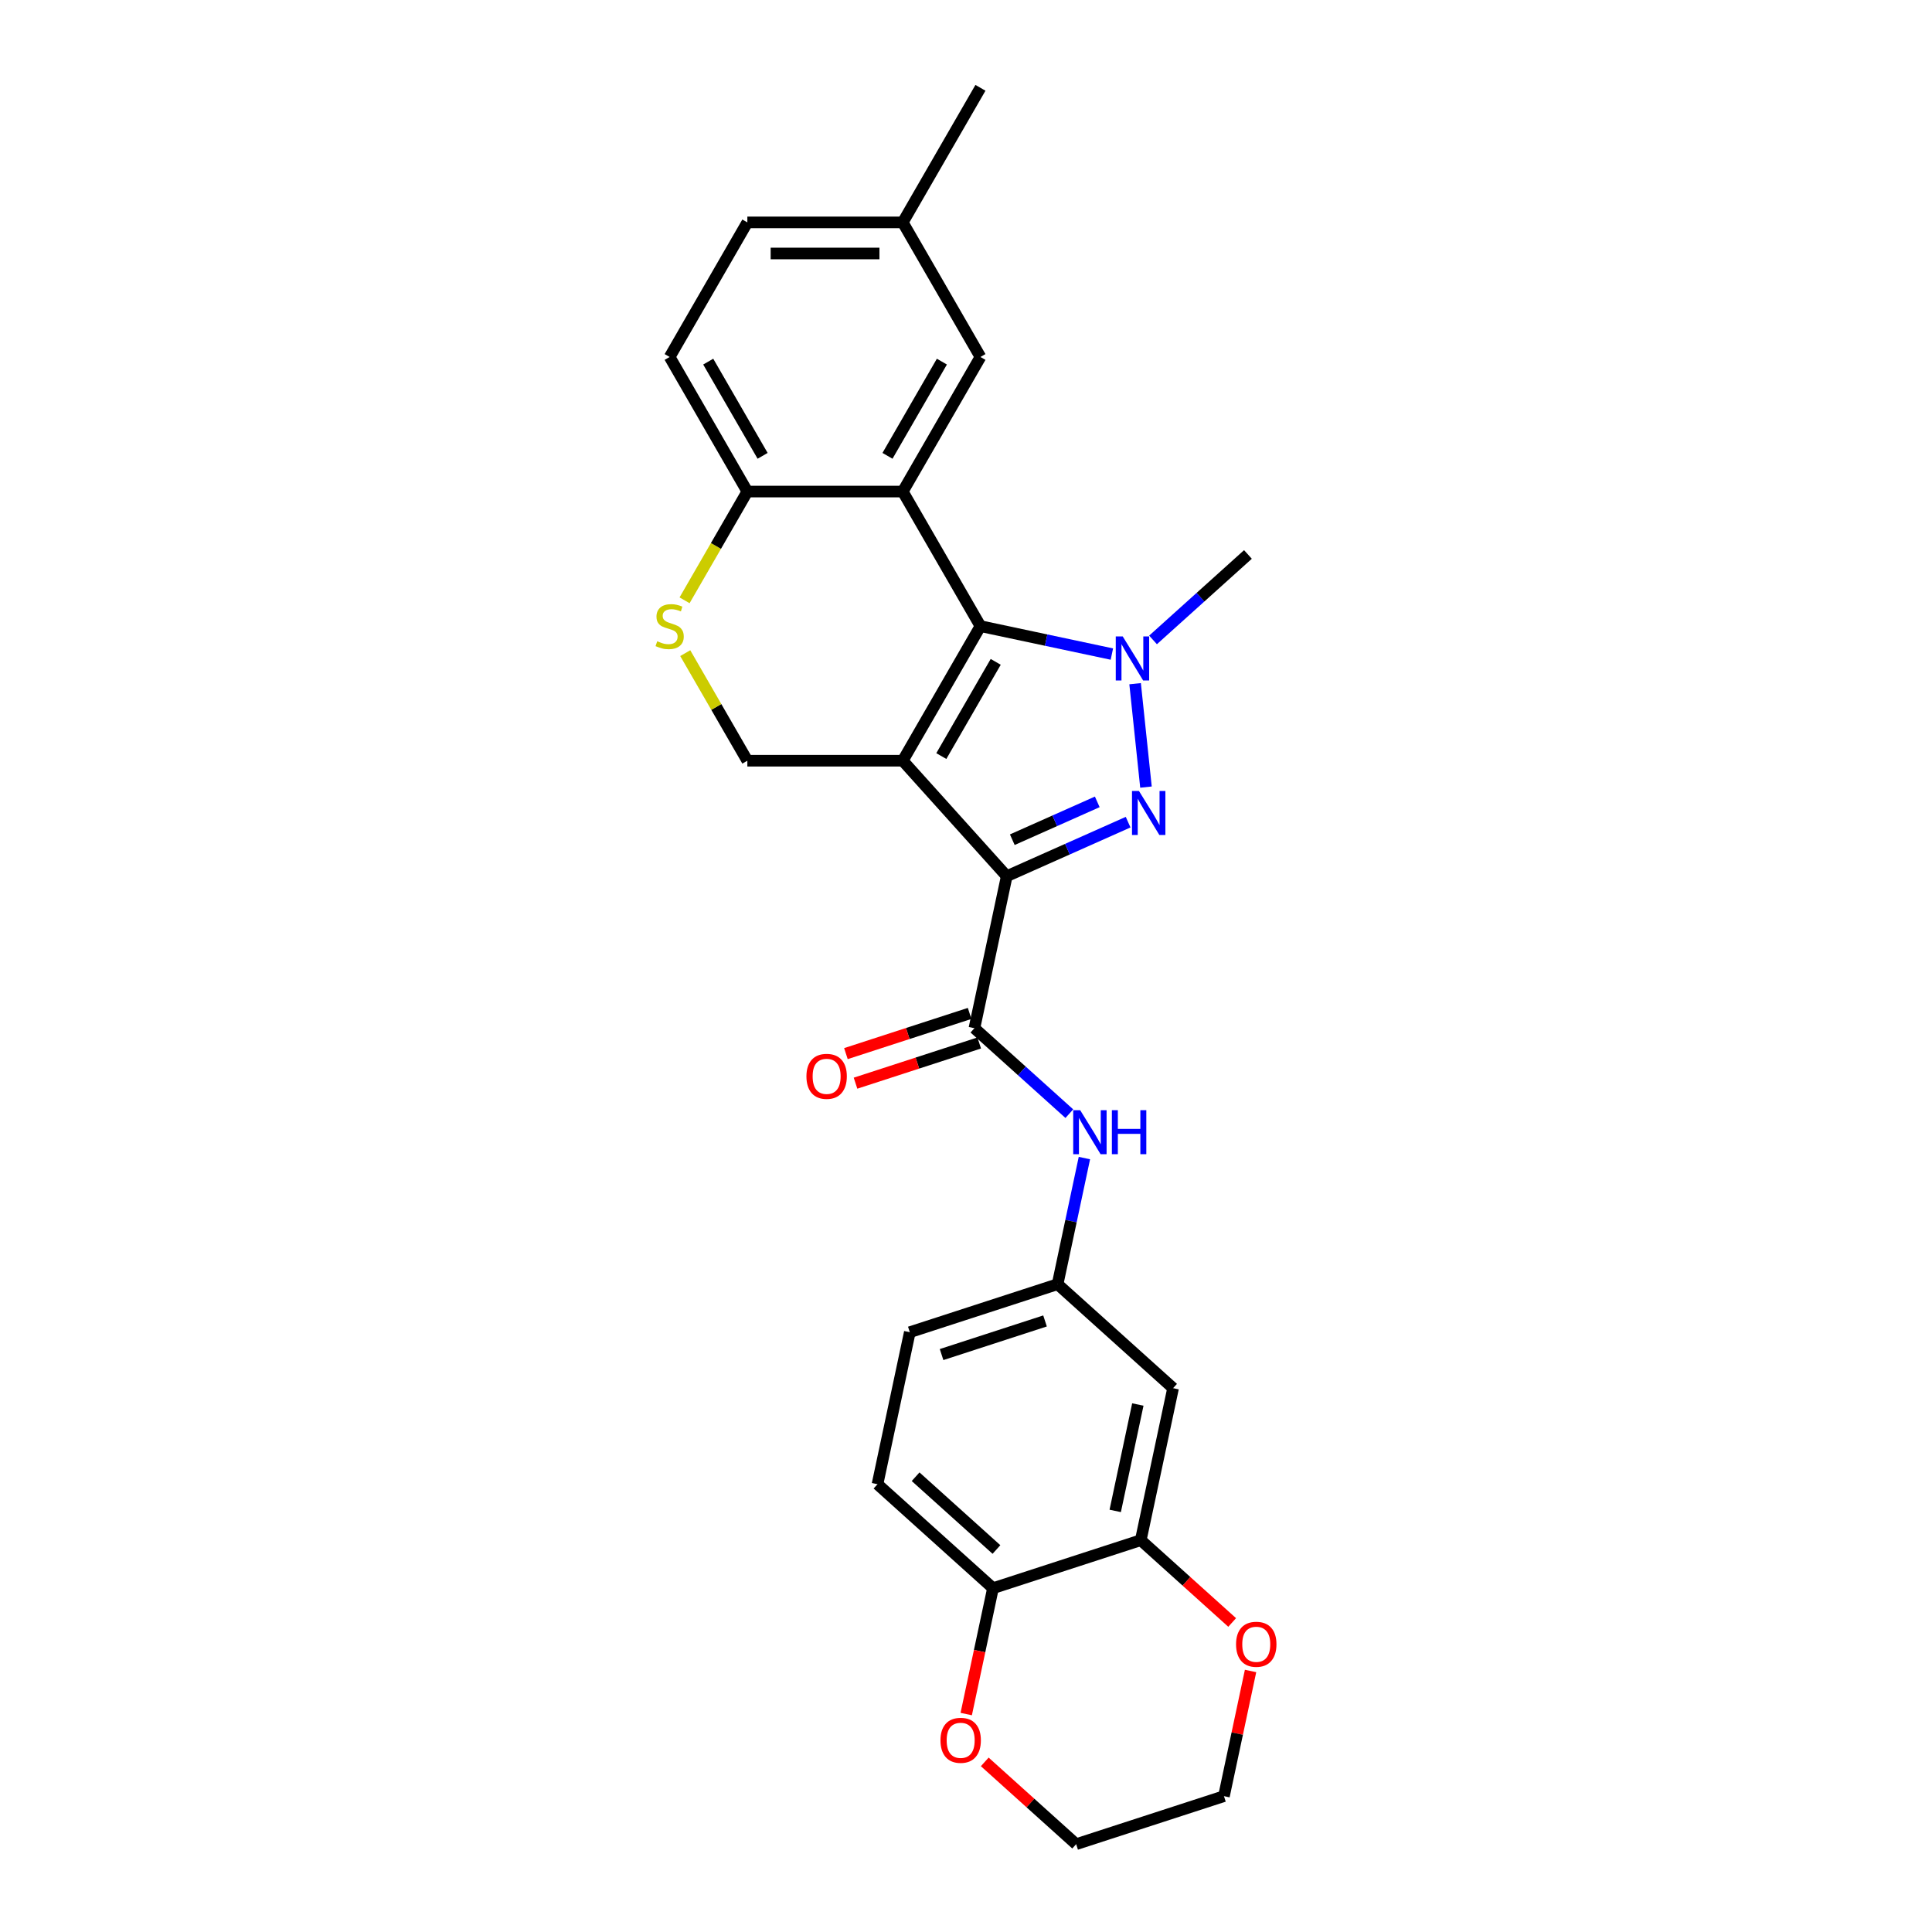 <?xml version='1.0' encoding='iso-8859-1'?>
<svg version='1.1' baseProfile='full'
              xmlns='http://www.w3.org/2000/svg'
                      xmlns:rdkit='http://www.rdkit.org/xml'
                      xmlns:xlink='http://www.w3.org/1999/xlink'
                  xml:space='preserve'
width='1000px' height='1000px' viewBox='0 0 1000 1000'>
<!-- END OF HEADER -->
<rect style='opacity:1.0;fill:#FFFFFF;stroke:none' width='1000' height='1000' x='0' y='0'> </rect>
<path class='bond-0' d='M 467.262,393.746 L 521.083,453.52' style='fill:none;fill-rule:evenodd;stroke:#000000;stroke-width:6px;stroke-linecap:butt;stroke-linejoin:miter;stroke-opacity:1' />
<path class='bond-1' d='M 467.262,393.746 L 507.479,324.087' style='fill:none;fill-rule:evenodd;stroke:#000000;stroke-width:6px;stroke-linecap:butt;stroke-linejoin:miter;stroke-opacity:1' />
<path class='bond-1' d='M 487.226,391.34 L 515.378,342.579' style='fill:none;fill-rule:evenodd;stroke:#000000;stroke-width:6px;stroke-linecap:butt;stroke-linejoin:miter;stroke-opacity:1' />
<path class='bond-6' d='M 467.262,393.746 L 386.828,393.746' style='fill:none;fill-rule:evenodd;stroke:#000000;stroke-width:6px;stroke-linecap:butt;stroke-linejoin:miter;stroke-opacity:1' />
<path class='bond-2' d='M 521.083,453.52 L 552.499,439.533' style='fill:none;fill-rule:evenodd;stroke:#000000;stroke-width:6px;stroke-linecap:butt;stroke-linejoin:miter;stroke-opacity:1' />
<path class='bond-2' d='M 552.499,439.533 L 583.914,425.546' style='fill:none;fill-rule:evenodd;stroke:#0000FF;stroke-width:6px;stroke-linecap:butt;stroke-linejoin:miter;stroke-opacity:1' />
<path class='bond-2' d='M 523.965,434.628 L 545.955,424.837' style='fill:none;fill-rule:evenodd;stroke:#000000;stroke-width:6px;stroke-linecap:butt;stroke-linejoin:miter;stroke-opacity:1' />
<path class='bond-2' d='M 545.955,424.837 L 567.946,415.046' style='fill:none;fill-rule:evenodd;stroke:#0000FF;stroke-width:6px;stroke-linecap:butt;stroke-linejoin:miter;stroke-opacity:1' />
<path class='bond-5' d='M 521.083,453.52 L 504.36,532.197' style='fill:none;fill-rule:evenodd;stroke:#000000;stroke-width:6px;stroke-linecap:butt;stroke-linejoin:miter;stroke-opacity:1' />
<path class='bond-3' d='M 507.479,324.087 L 541.493,331.317' style='fill:none;fill-rule:evenodd;stroke:#000000;stroke-width:6px;stroke-linecap:butt;stroke-linejoin:miter;stroke-opacity:1' />
<path class='bond-3' d='M 541.493,331.317 L 575.506,338.547' style='fill:none;fill-rule:evenodd;stroke:#0000FF;stroke-width:6px;stroke-linecap:butt;stroke-linejoin:miter;stroke-opacity:1' />
<path class='bond-4' d='M 507.479,324.087 L 467.262,254.429' style='fill:none;fill-rule:evenodd;stroke:#000000;stroke-width:6px;stroke-linecap:butt;stroke-linejoin:miter;stroke-opacity:1' />
<path class='bond-27' d='M 593.155,407.404 L 587.529,353.874' style='fill:none;fill-rule:evenodd;stroke:#0000FF;stroke-width:6px;stroke-linecap:butt;stroke-linejoin:miter;stroke-opacity:1' />
<path class='bond-20' d='M 596.805,331.222 L 621.368,309.106' style='fill:none;fill-rule:evenodd;stroke:#0000FF;stroke-width:6px;stroke-linecap:butt;stroke-linejoin:miter;stroke-opacity:1' />
<path class='bond-20' d='M 621.368,309.106 L 645.93,286.989' style='fill:none;fill-rule:evenodd;stroke:#000000;stroke-width:6px;stroke-linecap:butt;stroke-linejoin:miter;stroke-opacity:1' />
<path class='bond-12' d='M 467.262,254.429 L 507.479,184.771' style='fill:none;fill-rule:evenodd;stroke:#000000;stroke-width:6px;stroke-linecap:butt;stroke-linejoin:miter;stroke-opacity:1' />
<path class='bond-12' d='M 459.363,235.937 L 487.515,187.176' style='fill:none;fill-rule:evenodd;stroke:#000000;stroke-width:6px;stroke-linecap:butt;stroke-linejoin:miter;stroke-opacity:1' />
<path class='bond-28' d='M 467.262,254.429 L 386.828,254.429' style='fill:none;fill-rule:evenodd;stroke:#000000;stroke-width:6px;stroke-linecap:butt;stroke-linejoin:miter;stroke-opacity:1' />
<path class='bond-9' d='M 504.36,532.197 L 528.922,554.313' style='fill:none;fill-rule:evenodd;stroke:#000000;stroke-width:6px;stroke-linecap:butt;stroke-linejoin:miter;stroke-opacity:1' />
<path class='bond-9' d='M 528.922,554.313 L 553.485,576.429' style='fill:none;fill-rule:evenodd;stroke:#0000FF;stroke-width:6px;stroke-linecap:butt;stroke-linejoin:miter;stroke-opacity:1' />
<path class='bond-15' d='M 501.874,524.547 L 469.859,534.949' style='fill:none;fill-rule:evenodd;stroke:#000000;stroke-width:6px;stroke-linecap:butt;stroke-linejoin:miter;stroke-opacity:1' />
<path class='bond-15' d='M 469.859,534.949 L 437.844,545.352' style='fill:none;fill-rule:evenodd;stroke:#FF0000;stroke-width:6px;stroke-linecap:butt;stroke-linejoin:miter;stroke-opacity:1' />
<path class='bond-15' d='M 506.845,539.846 L 474.83,550.249' style='fill:none;fill-rule:evenodd;stroke:#000000;stroke-width:6px;stroke-linecap:butt;stroke-linejoin:miter;stroke-opacity:1' />
<path class='bond-15' d='M 474.83,550.249 L 442.815,560.651' style='fill:none;fill-rule:evenodd;stroke:#FF0000;stroke-width:6px;stroke-linecap:butt;stroke-linejoin:miter;stroke-opacity:1' />
<path class='bond-7' d='M 386.828,393.746 L 370.755,365.906' style='fill:none;fill-rule:evenodd;stroke:#000000;stroke-width:6px;stroke-linecap:butt;stroke-linejoin:miter;stroke-opacity:1' />
<path class='bond-7' d='M 370.755,365.906 L 354.682,338.067' style='fill:none;fill-rule:evenodd;stroke:#CCCC00;stroke-width:6px;stroke-linecap:butt;stroke-linejoin:miter;stroke-opacity:1' />
<path class='bond-8' d='M 354.329,310.719 L 370.578,282.574' style='fill:none;fill-rule:evenodd;stroke:#CCCC00;stroke-width:6px;stroke-linecap:butt;stroke-linejoin:miter;stroke-opacity:1' />
<path class='bond-8' d='M 370.578,282.574 L 386.828,254.429' style='fill:none;fill-rule:evenodd;stroke:#000000;stroke-width:6px;stroke-linecap:butt;stroke-linejoin:miter;stroke-opacity:1' />
<path class='bond-18' d='M 386.828,254.429 L 346.61,184.771' style='fill:none;fill-rule:evenodd;stroke:#000000;stroke-width:6px;stroke-linecap:butt;stroke-linejoin:miter;stroke-opacity:1' />
<path class='bond-18' d='M 394.727,235.937 L 366.575,187.176' style='fill:none;fill-rule:evenodd;stroke:#000000;stroke-width:6px;stroke-linecap:butt;stroke-linejoin:miter;stroke-opacity:1' />
<path class='bond-14' d='M 561.286,599.418 L 554.348,632.056' style='fill:none;fill-rule:evenodd;stroke:#0000FF;stroke-width:6px;stroke-linecap:butt;stroke-linejoin:miter;stroke-opacity:1' />
<path class='bond-14' d='M 554.348,632.056 L 547.411,664.694' style='fill:none;fill-rule:evenodd;stroke:#000000;stroke-width:6px;stroke-linecap:butt;stroke-linejoin:miter;stroke-opacity:1' />
<path class='bond-10' d='M 590.462,797.192 L 607.185,718.515' style='fill:none;fill-rule:evenodd;stroke:#000000;stroke-width:6px;stroke-linecap:butt;stroke-linejoin:miter;stroke-opacity:1' />
<path class='bond-10' d='M 577.235,782.046 L 588.942,726.972' style='fill:none;fill-rule:evenodd;stroke:#000000;stroke-width:6px;stroke-linecap:butt;stroke-linejoin:miter;stroke-opacity:1' />
<path class='bond-16' d='M 590.462,797.192 L 614.116,818.49' style='fill:none;fill-rule:evenodd;stroke:#000000;stroke-width:6px;stroke-linecap:butt;stroke-linejoin:miter;stroke-opacity:1' />
<path class='bond-16' d='M 614.116,818.49 L 637.769,839.788' style='fill:none;fill-rule:evenodd;stroke:#FF0000;stroke-width:6px;stroke-linecap:butt;stroke-linejoin:miter;stroke-opacity:1' />
<path class='bond-30' d='M 590.462,797.192 L 513.965,822.048' style='fill:none;fill-rule:evenodd;stroke:#000000;stroke-width:6px;stroke-linecap:butt;stroke-linejoin:miter;stroke-opacity:1' />
<path class='bond-11' d='M 607.185,718.515 L 547.411,664.694' style='fill:none;fill-rule:evenodd;stroke:#000000;stroke-width:6px;stroke-linecap:butt;stroke-linejoin:miter;stroke-opacity:1' />
<path class='bond-21' d='M 507.479,184.771 L 467.262,115.113' style='fill:none;fill-rule:evenodd;stroke:#000000;stroke-width:6px;stroke-linecap:butt;stroke-linejoin:miter;stroke-opacity:1' />
<path class='bond-13' d='M 513.965,822.048 L 454.19,768.227' style='fill:none;fill-rule:evenodd;stroke:#000000;stroke-width:6px;stroke-linecap:butt;stroke-linejoin:miter;stroke-opacity:1' />
<path class='bond-13' d='M 515.763,802.02 L 473.921,764.345' style='fill:none;fill-rule:evenodd;stroke:#000000;stroke-width:6px;stroke-linecap:butt;stroke-linejoin:miter;stroke-opacity:1' />
<path class='bond-17' d='M 513.965,822.048 L 507.041,854.621' style='fill:none;fill-rule:evenodd;stroke:#000000;stroke-width:6px;stroke-linecap:butt;stroke-linejoin:miter;stroke-opacity:1' />
<path class='bond-17' d='M 507.041,854.621 L 500.117,887.195' style='fill:none;fill-rule:evenodd;stroke:#FF0000;stroke-width:6px;stroke-linecap:butt;stroke-linejoin:miter;stroke-opacity:1' />
<path class='bond-22' d='M 547.411,664.694 L 470.913,689.55' style='fill:none;fill-rule:evenodd;stroke:#000000;stroke-width:6px;stroke-linecap:butt;stroke-linejoin:miter;stroke-opacity:1' />
<path class='bond-22' d='M 540.907,683.722 L 487.359,701.121' style='fill:none;fill-rule:evenodd;stroke:#000000;stroke-width:6px;stroke-linecap:butt;stroke-linejoin:miter;stroke-opacity:1' />
<path class='bond-24' d='M 647.286,864.896 L 640.399,897.293' style='fill:none;fill-rule:evenodd;stroke:#FF0000;stroke-width:6px;stroke-linecap:butt;stroke-linejoin:miter;stroke-opacity:1' />
<path class='bond-24' d='M 640.399,897.293 L 633.513,929.69' style='fill:none;fill-rule:evenodd;stroke:#000000;stroke-width:6px;stroke-linecap:butt;stroke-linejoin:miter;stroke-opacity:1' />
<path class='bond-25' d='M 509.709,911.95 L 533.362,933.248' style='fill:none;fill-rule:evenodd;stroke:#FF0000;stroke-width:6px;stroke-linecap:butt;stroke-linejoin:miter;stroke-opacity:1' />
<path class='bond-25' d='M 533.362,933.248 L 557.016,954.545' style='fill:none;fill-rule:evenodd;stroke:#000000;stroke-width:6px;stroke-linecap:butt;stroke-linejoin:miter;stroke-opacity:1' />
<path class='bond-23' d='M 346.61,184.771 L 386.828,115.113' style='fill:none;fill-rule:evenodd;stroke:#000000;stroke-width:6px;stroke-linecap:butt;stroke-linejoin:miter;stroke-opacity:1' />
<path class='bond-19' d='M 454.19,768.227 L 470.913,689.55' style='fill:none;fill-rule:evenodd;stroke:#000000;stroke-width:6px;stroke-linecap:butt;stroke-linejoin:miter;stroke-opacity:1' />
<path class='bond-26' d='M 467.262,115.113 L 507.479,45.455' style='fill:none;fill-rule:evenodd;stroke:#000000;stroke-width:6px;stroke-linecap:butt;stroke-linejoin:miter;stroke-opacity:1' />
<path class='bond-29' d='M 467.262,115.113 L 386.828,115.113' style='fill:none;fill-rule:evenodd;stroke:#000000;stroke-width:6px;stroke-linecap:butt;stroke-linejoin:miter;stroke-opacity:1' />
<path class='bond-29' d='M 455.197,131.2 L 398.893,131.2' style='fill:none;fill-rule:evenodd;stroke:#000000;stroke-width:6px;stroke-linecap:butt;stroke-linejoin:miter;stroke-opacity:1' />
<path class='bond-31' d='M 633.513,929.69 L 557.016,954.545' style='fill:none;fill-rule:evenodd;stroke:#000000;stroke-width:6px;stroke-linecap:butt;stroke-linejoin:miter;stroke-opacity:1' />
<path  class='atom-3' d='M 589.528 409.415
L 596.993 421.48
Q 597.733 422.67, 598.923 424.826
Q 600.114 426.982, 600.178 427.11
L 600.178 409.415
L 603.202 409.415
L 603.202 432.194
L 600.081 432.194
L 592.07 419.003
Q 591.137 417.458, 590.14 415.689
Q 589.174 413.919, 588.885 413.372
L 588.885 432.194
L 585.925 432.194
L 585.925 409.415
L 589.528 409.415
' fill='#0000FF'/>
<path  class='atom-4' d='M 581.121 329.421
L 588.585 341.486
Q 589.325 342.677, 590.515 344.832
Q 591.706 346.988, 591.77 347.117
L 591.77 329.421
L 594.795 329.421
L 594.795 352.2
L 591.674 352.2
L 583.662 339.009
Q 582.729 337.465, 581.732 335.695
Q 580.767 333.925, 580.477 333.378
L 580.477 352.2
L 577.517 352.2
L 577.517 329.421
L 581.121 329.421
' fill='#0000FF'/>
<path  class='atom-8' d='M 340.176 331.906
Q 340.433 332.002, 341.495 332.453
Q 342.557 332.903, 343.715 333.193
Q 344.905 333.45, 346.064 333.45
Q 348.219 333.45, 349.474 332.42
Q 350.729 331.359, 350.729 329.525
Q 350.729 328.27, 350.085 327.498
Q 349.474 326.726, 348.509 326.307
Q 347.544 325.889, 345.935 325.406
Q 343.908 324.795, 342.685 324.216
Q 341.495 323.637, 340.626 322.414
Q 339.79 321.192, 339.79 319.133
Q 339.79 316.269, 341.72 314.5
Q 343.683 312.73, 347.544 312.73
Q 350.182 312.73, 353.174 313.985
L 352.434 316.462
Q 349.699 315.336, 347.64 315.336
Q 345.42 315.336, 344.197 316.269
Q 342.975 317.17, 343.007 318.746
Q 343.007 319.969, 343.618 320.709
Q 344.262 321.449, 345.163 321.867
Q 346.096 322.286, 347.64 322.768
Q 349.699 323.412, 350.922 324.055
Q 352.144 324.699, 353.013 326.018
Q 353.914 327.305, 353.914 329.525
Q 353.914 332.678, 351.79 334.383
Q 349.699 336.056, 346.192 336.056
Q 344.165 336.056, 342.621 335.606
Q 341.109 335.187, 339.307 334.447
L 340.176 331.906
' fill='#CCCC00'/>
<path  class='atom-10' d='M 559.099 574.628
L 566.563 586.693
Q 567.303 587.884, 568.494 590.039
Q 569.684 592.195, 569.749 592.324
L 569.749 574.628
L 572.773 574.628
L 572.773 597.407
L 569.652 597.407
L 561.641 584.216
Q 560.708 582.672, 559.71 580.902
Q 558.745 579.132, 558.456 578.586
L 558.456 597.407
L 555.496 597.407
L 555.496 574.628
L 559.099 574.628
' fill='#0000FF'/>
<path  class='atom-10' d='M 575.508 574.628
L 578.596 574.628
L 578.596 584.312
L 590.243 584.312
L 590.243 574.628
L 593.332 574.628
L 593.332 597.407
L 590.243 597.407
L 590.243 586.886
L 578.596 586.886
L 578.596 597.407
L 575.508 597.407
L 575.508 574.628
' fill='#0000FF'/>
<path  class='atom-16' d='M 417.406 557.117
Q 417.406 551.647, 420.108 548.59
Q 422.811 545.534, 427.862 545.534
Q 432.914 545.534, 435.616 548.59
Q 438.319 551.647, 438.319 557.117
Q 438.319 562.65, 435.584 565.803
Q 432.849 568.924, 427.862 568.924
Q 422.843 568.924, 420.108 565.803
Q 417.406 562.683, 417.406 557.117
M 427.862 566.35
Q 431.337 566.35, 433.203 564.034
Q 435.101 561.685, 435.101 557.117
Q 435.101 552.644, 433.203 550.392
Q 431.337 548.108, 427.862 548.108
Q 424.387 548.108, 422.489 550.36
Q 420.623 552.612, 420.623 557.117
Q 420.623 561.717, 422.489 564.034
Q 424.387 566.35, 427.862 566.35
' fill='#FF0000'/>
<path  class='atom-17' d='M 639.78 851.078
Q 639.78 845.608, 642.483 842.552
Q 645.185 839.495, 650.236 839.495
Q 655.288 839.495, 657.99 842.552
Q 660.693 845.608, 660.693 851.078
Q 660.693 856.611, 657.958 859.764
Q 655.223 862.885, 650.236 862.885
Q 645.217 862.885, 642.483 859.764
Q 639.78 856.644, 639.78 851.078
M 650.236 860.311
Q 653.711 860.311, 655.577 857.995
Q 657.476 855.646, 657.476 851.078
Q 657.476 846.605, 655.577 844.353
Q 653.711 842.069, 650.236 842.069
Q 646.762 842.069, 644.863 844.321
Q 642.997 846.573, 642.997 851.078
Q 642.997 855.678, 644.863 857.995
Q 646.762 860.311, 650.236 860.311
' fill='#FF0000'/>
<path  class='atom-18' d='M 486.785 900.789
Q 486.785 895.319, 489.487 892.263
Q 492.19 889.206, 497.241 889.206
Q 502.293 889.206, 504.995 892.263
Q 507.698 895.319, 507.698 900.789
Q 507.698 906.323, 504.963 909.476
Q 502.228 912.596, 497.241 912.596
Q 492.222 912.596, 489.487 909.476
Q 486.785 906.355, 486.785 900.789
M 497.241 910.023
Q 500.716 910.023, 502.582 907.706
Q 504.48 905.357, 504.48 900.789
Q 504.48 896.317, 502.582 894.064
Q 500.716 891.78, 497.241 891.78
Q 493.766 891.78, 491.868 894.032
Q 490.002 896.284, 490.002 900.789
Q 490.002 905.39, 491.868 907.706
Q 493.766 910.023, 497.241 910.023
' fill='#FF0000'/>
</svg>

